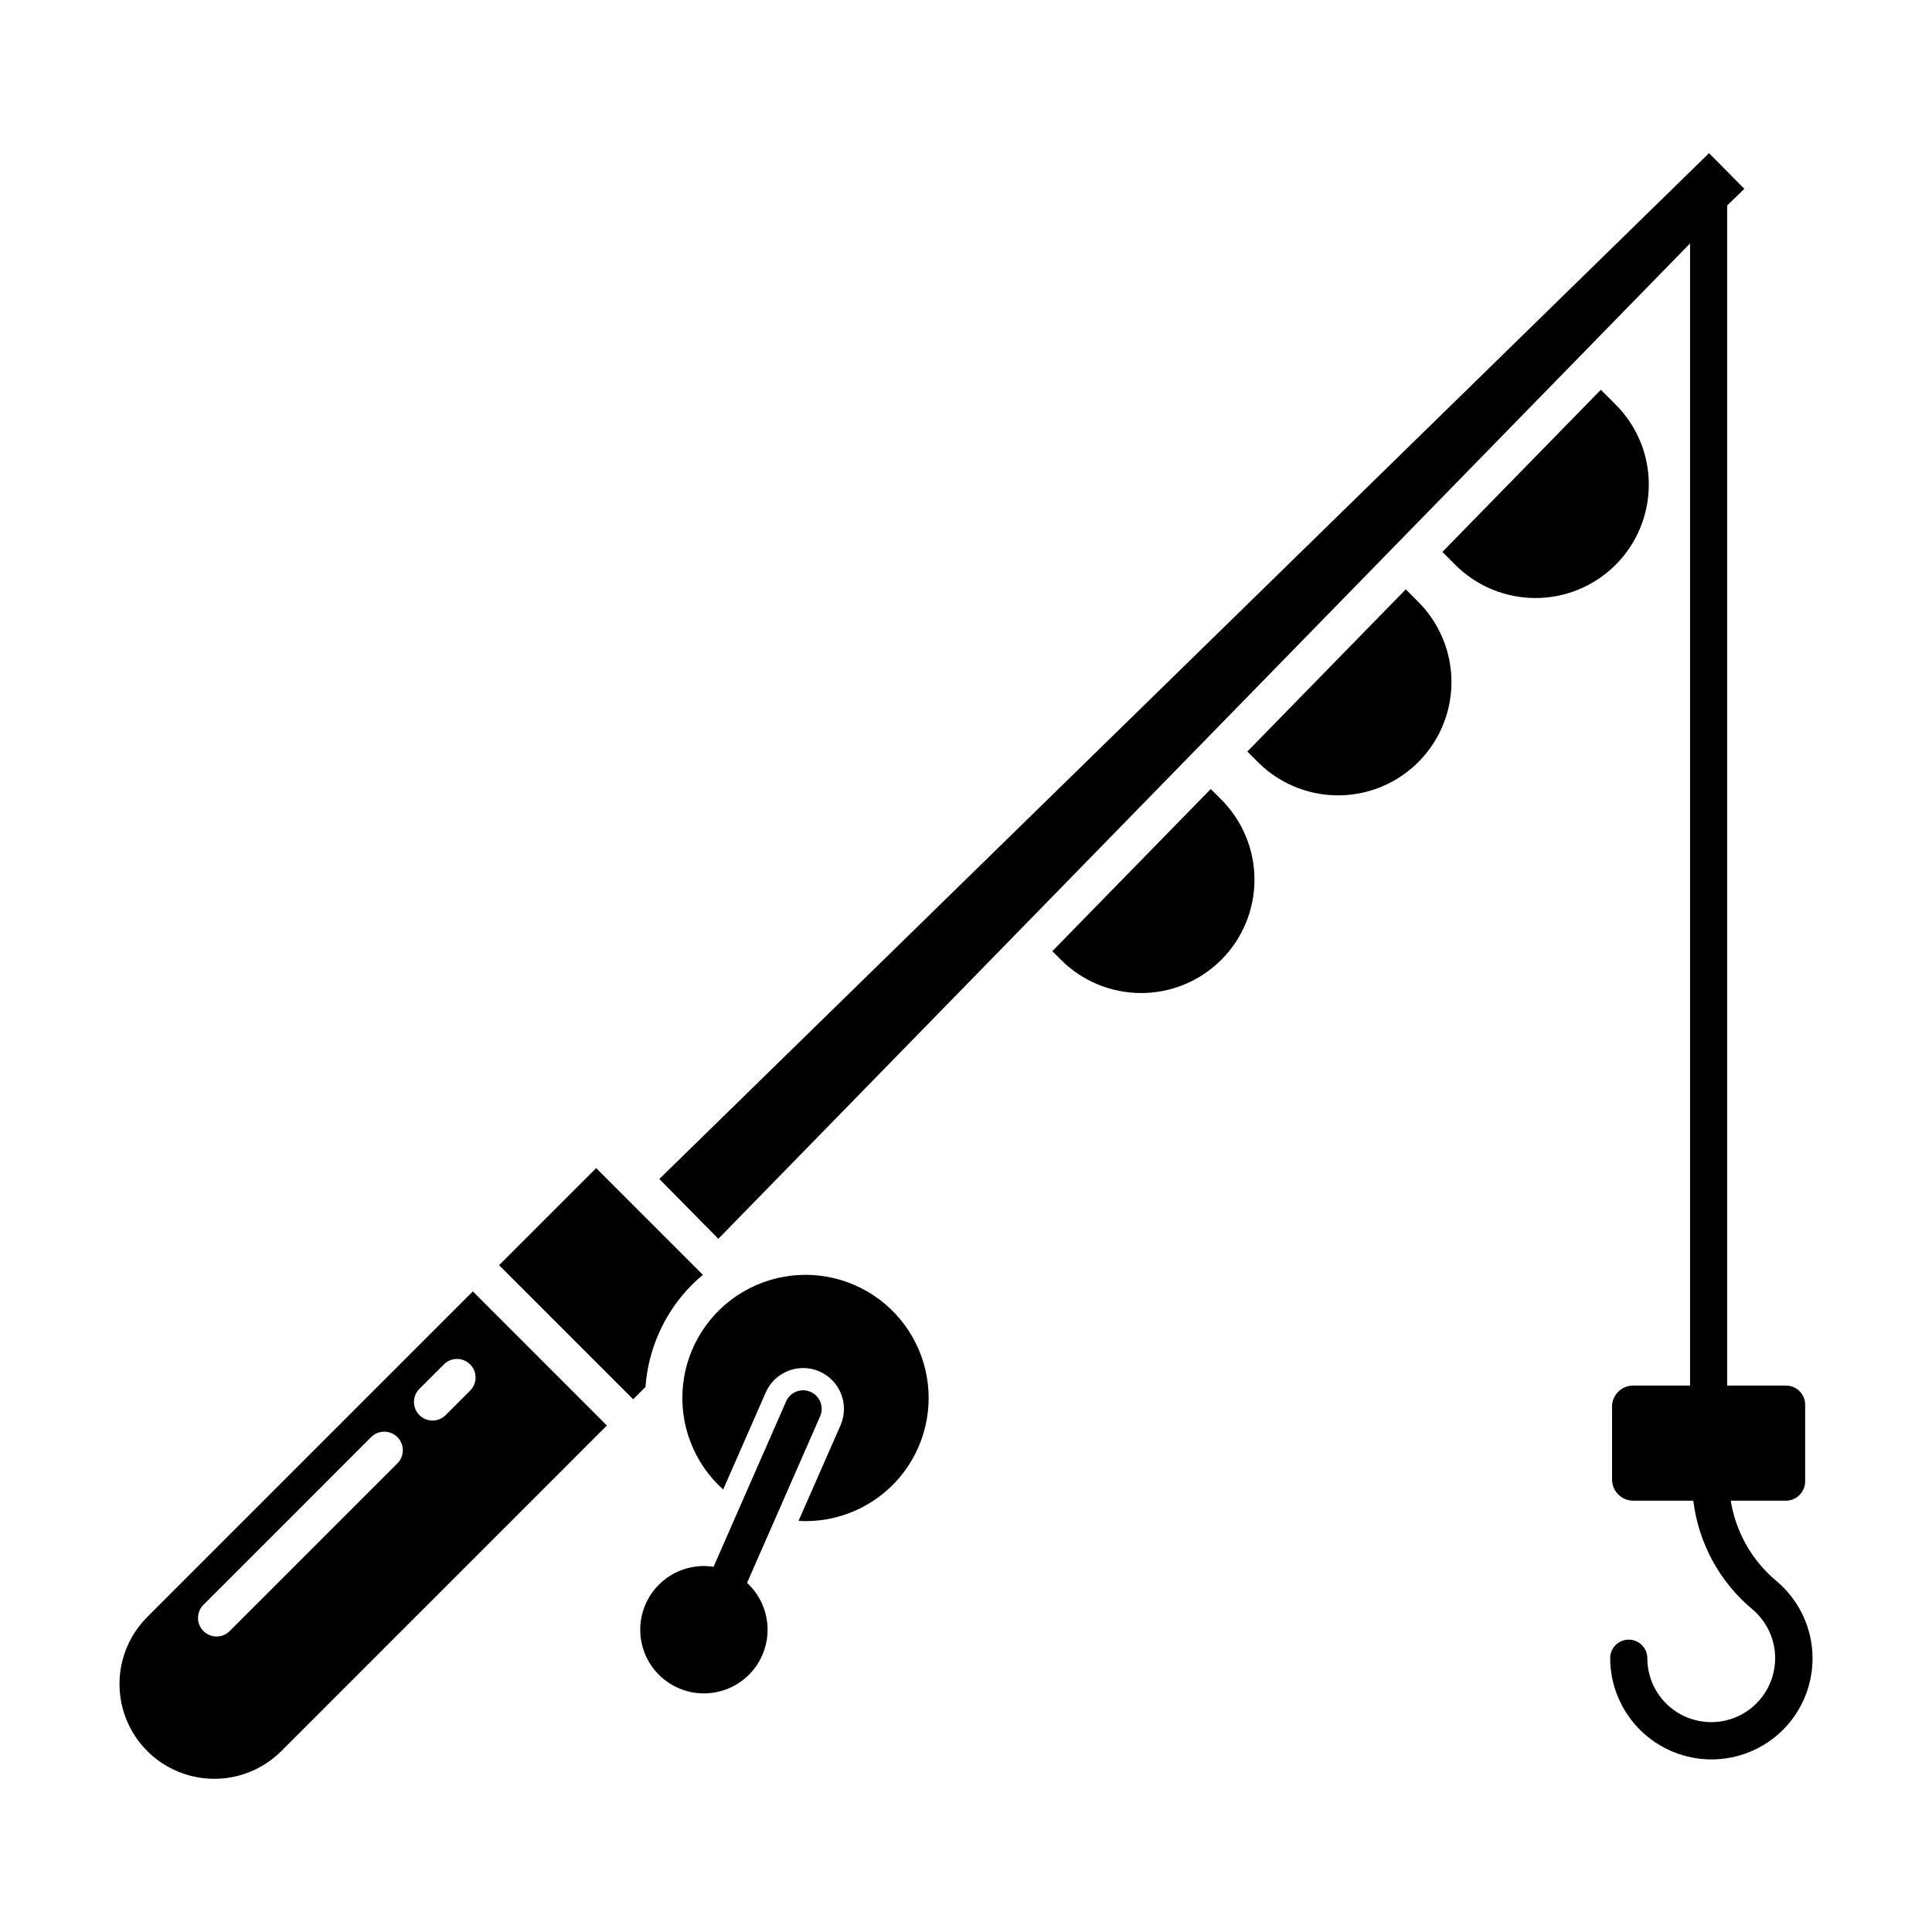 <?xml version="1.0" encoding="UTF-8"?>
<!-- Uploaded to: SVG Repo, www.svgrepo.com, Generator: SVG Repo Mixer Tools -->
<svg fill="#000000" width="800px" height="800px" version="1.1" viewBox="144 144 512 512" xmlns="http://www.w3.org/2000/svg">
 <g>
  <path d="m614.84 563.04c-6.508-5.406-10.832-12.988-12.172-21.34h14.879c2.762-0.164 4.902-2.481 4.84-5.246v-20.082c0.059-2.75-2.09-5.047-4.84-5.176h-15.824v-312.75l4.543-4.398-9.348-9.465-278.19 271.86 15.641 15.852 257.51-263.78v302.68h-15.234c-2.867 0.082-5.211 2.316-5.43 5.176v20.082c0.211 2.875 2.547 5.133 5.43 5.246h16.102c1.367 11.285 7.004 21.617 15.758 28.871 4.387 3.754 6.559 9.484 5.766 15.203-0.797 5.723-4.449 10.641-9.695 13.059-5.242 2.414-11.359 1.992-16.223-1.125-4.859-3.113-7.801-8.488-7.801-14.266 0-2.715-2.199-4.922-4.918-4.922-2.719-0.004-4.922 2.199-4.922 4.914 0.012 7.121 2.852 13.941 7.887 18.973 5.039 5.027 11.867 7.856 18.984 7.856 0.348 0 0.695-0.008 1.047-0.02 7.231-0.285 14.043-3.488 18.875-8.875 4.832-5.391 7.277-12.508 6.773-19.73-0.504-7.219-3.91-13.93-9.441-18.598z"/>
  <path d="m183 572.54c-6.332 6.348-8.801 15.594-6.477 24.254 2.324 8.664 9.094 15.43 17.754 17.754 8.664 2.324 17.906-0.145 24.258-6.477l86.297-86.301-35.531-35.535zm66.297-40.711-44.465 44.461c-1.93 1.883-5.008 1.863-6.914-0.043-1.902-1.902-1.922-4.984-0.043-6.914l44.465-44.469c0.922-0.93 2.176-1.453 3.484-1.453 1.309-0.004 2.562 0.516 3.488 1.438 0.926 0.926 1.445 2.184 1.441 3.492-0.004 1.309-0.527 2.562-1.457 3.484zm19.25-19.25-6.457 6.457c-1.926 1.906-5.027 1.898-6.941-0.016-1.918-1.918-1.922-5.019-0.016-6.945l6.457-6.457c0.918-0.941 2.176-1.477 3.492-1.484 1.316-0.008 2.578 0.512 3.508 1.441 0.934 0.93 1.449 2.195 1.441 3.512-0.008 1.316-0.543 2.57-1.484 3.492z"/>
  <path d="m318.56 497.43c2.637-6.035 6.648-11.375 11.711-15.586l-28.281-28.285-25.727 25.727 35.531 35.535 3.269-3.269c0.344-4.875 1.527-9.648 3.496-14.121z"/>
  <path d="m580.95 272.45c0.02-7.973-3.148-15.621-8.797-21.238l-3.918-3.918-41.988 42.973 3.422 3.422c5.633 5.633 13.273 8.797 21.238 8.797 7.969 0 15.609-3.164 21.242-8.797 5.633-5.633 8.797-13.273 8.797-21.238z"/>
  <path d="m516.54 300.19-41.984 42.973 2.816 2.816c7.59 7.586 18.648 10.551 29.016 7.773 10.363-2.777 18.461-10.875 21.238-21.238 2.777-10.367-0.188-21.426-7.773-29.016z"/>
  <path d="m464.86 353.1-41.984 42.973 2.211 2.207h-0.004c5.625 5.668 13.277 8.867 21.266 8.883 7.988 0.02 15.652-3.148 21.301-8.797 5.648-5.648 8.816-13.312 8.801-21.301-0.02-7.988-3.215-15.641-8.887-21.266z"/>
  <path d="m370.58 484.6c-9.551-4.195-20.527-3.57-29.539 1.676-9.016 5.246-14.977 14.484-16.043 24.859s2.891 20.633 10.648 27.605l11.281-25.719v-0.004c2.406-5.469 8.785-7.957 14.258-5.562 5.469 2.406 7.957 8.785 5.562 14.258l-11.121 25.344 0.004 0.004c10.266 0.582 20.203-3.711 26.82-11.578 6.617-7.871 9.137-18.402 6.801-28.414-2.336-10.012-9.258-18.34-18.672-22.469z"/>
  <path d="m341.98 563.48 19.359-44.137v-0.004c1.09-2.488-0.043-5.391-2.531-6.481-2.488-1.09-5.391 0.039-6.481 2.527l-19.223 43.824c-5.375-0.824-10.82 0.988-14.625 4.875-3.801 3.891-5.5 9.371-4.559 14.727 0.941 5.359 4.406 9.934 9.309 12.289 4.898 2.359 10.637 2.211 15.41-0.398 4.769-2.609 7.996-7.359 8.656-12.758 0.664-5.398-1.316-10.781-5.316-14.469z"/>
 </g>
</svg>